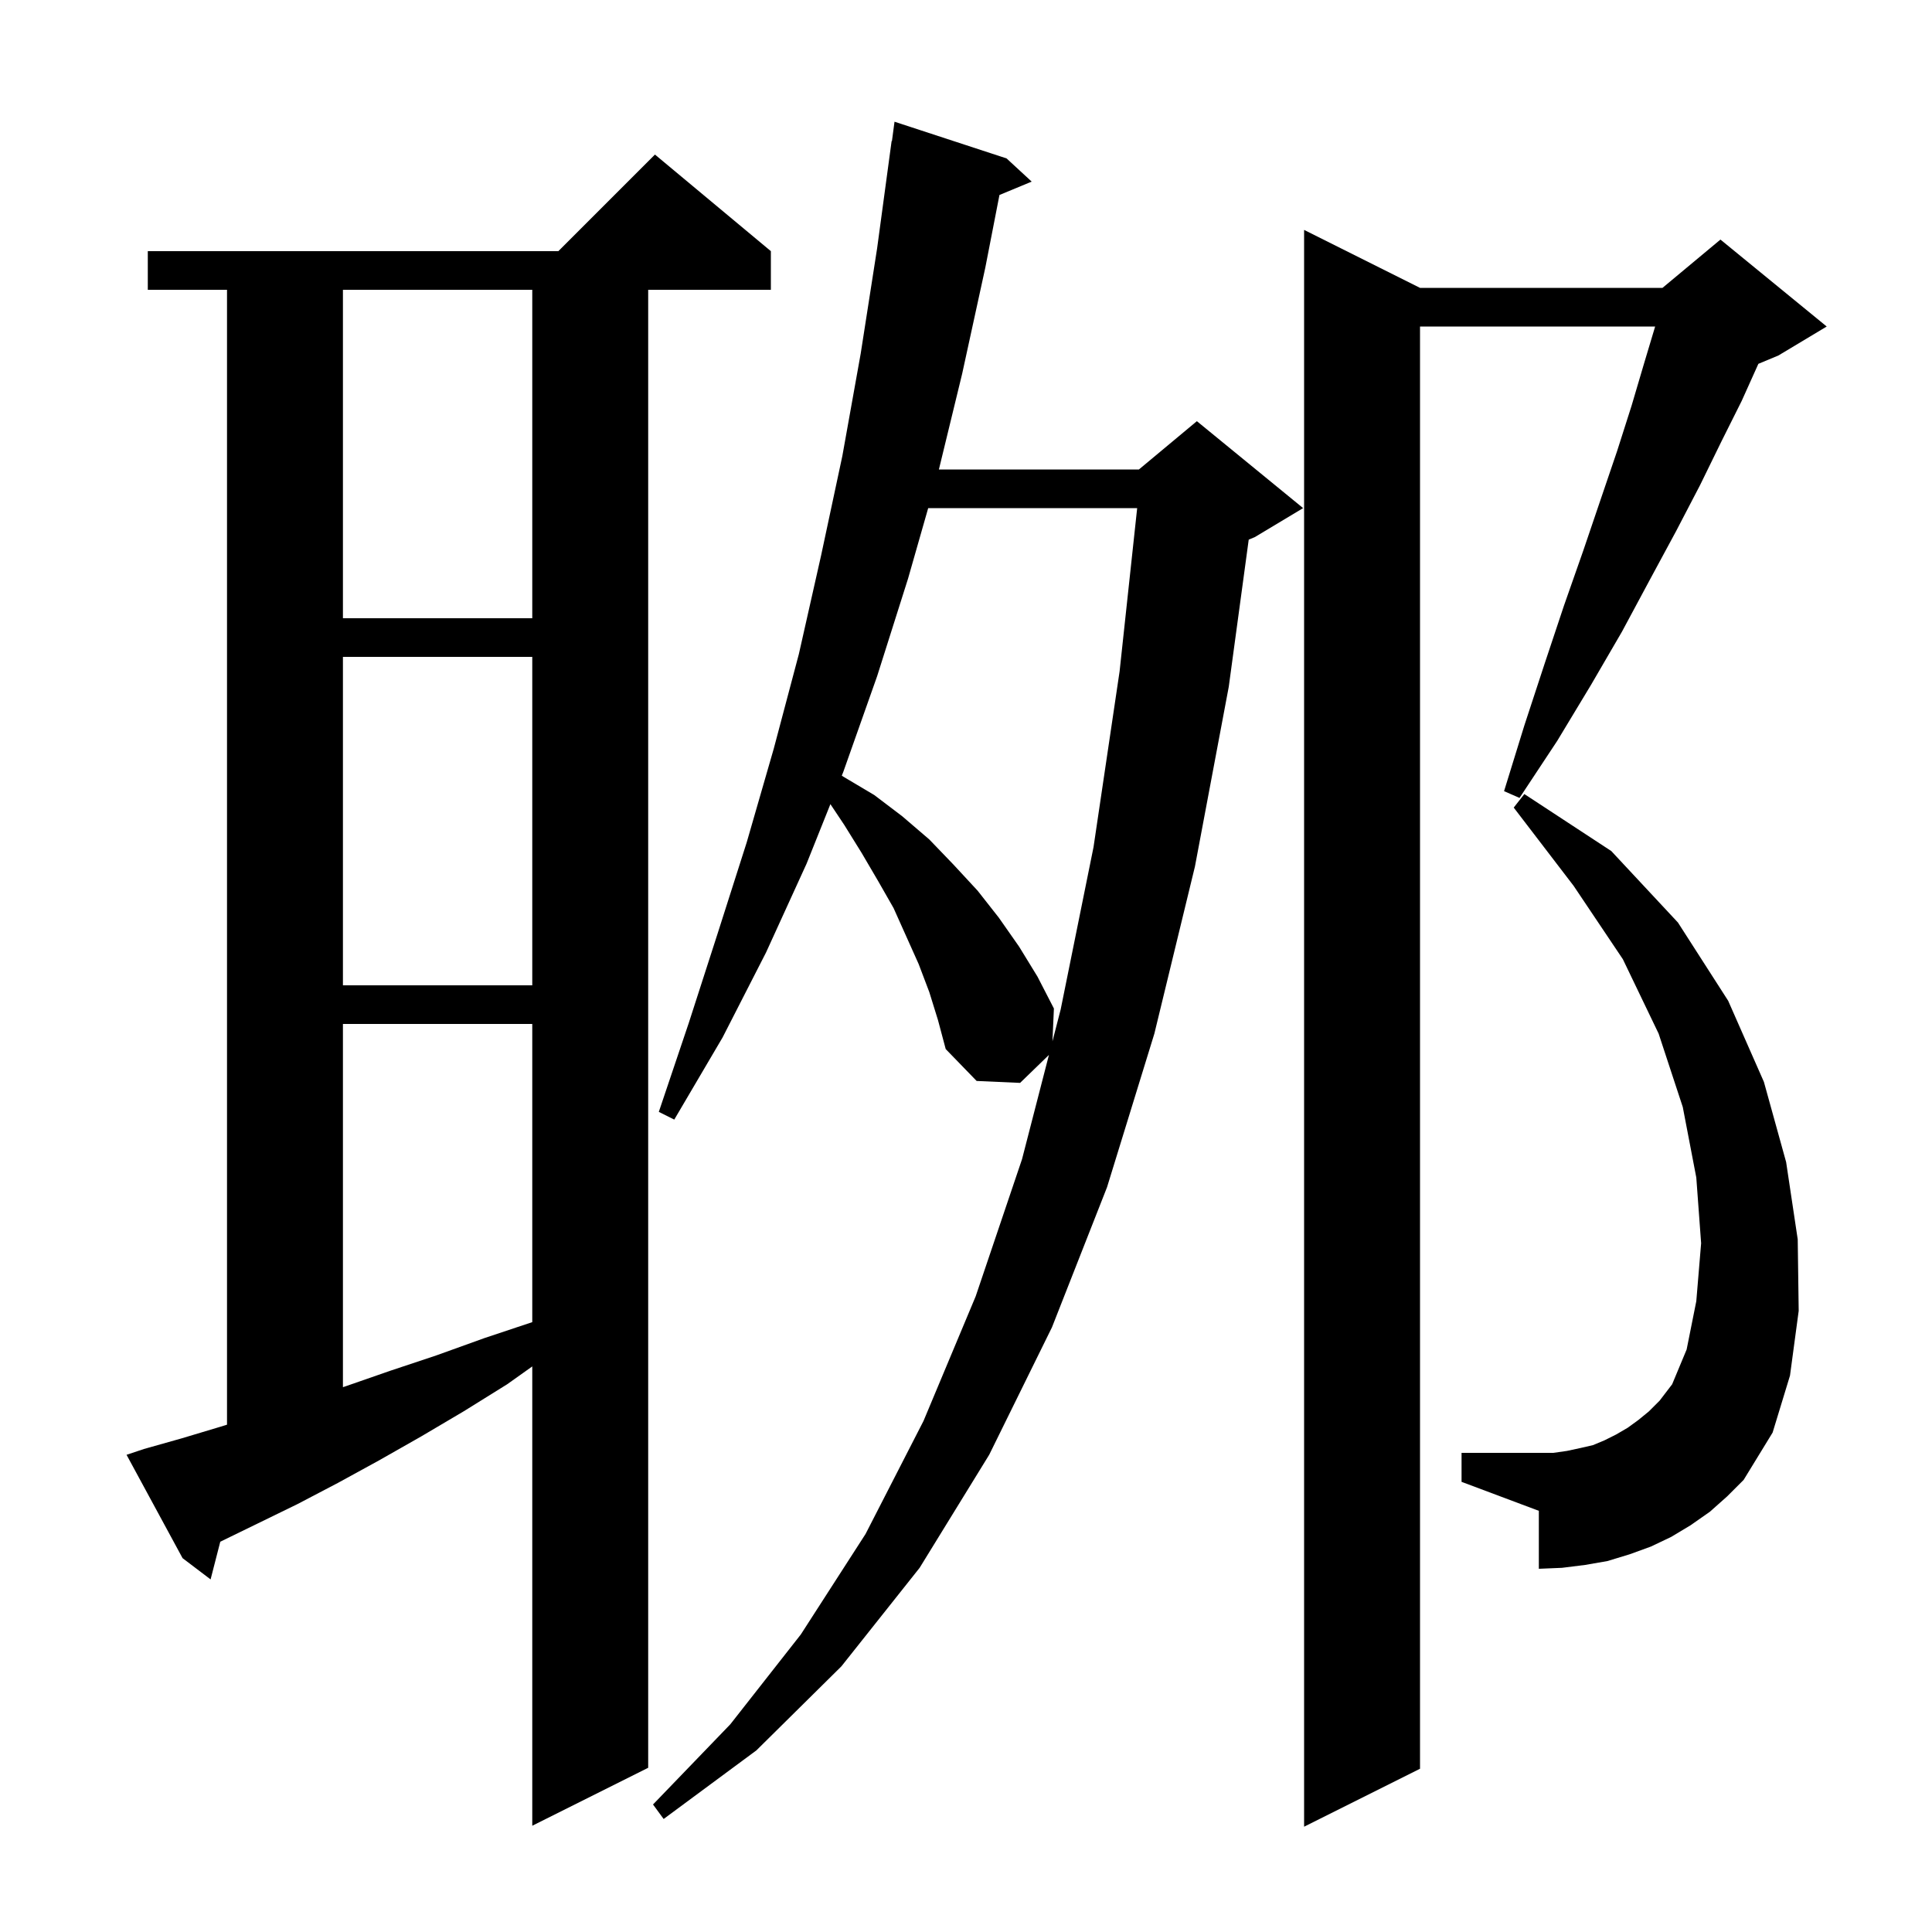 <svg xmlns="http://www.w3.org/2000/svg" xmlns:xlink="http://www.w3.org/1999/xlink" version="1.1" baseProfile="full" viewBox="0 0 200 200" width="200" height="200"><g fill="currentColor"><path d="M 147.0 29.8 L 172.1 29.8 L 178.1 24.8 L 189.1 33.8 L 184.1 36.8 L 182.026 37.664 L 180.3 41.5 L 178.2 45.7 L 176.0 50.2 L 173.5 55.0 L 170.8 60.0 L 167.9 65.4 L 164.7 70.9 L 161.2 76.7 L 157.3 82.6 L 155.7 81.9 L 157.8 75.1 L 159.9 68.7 L 161.9 62.7 L 163.9 57.0 L 165.7 51.7 L 167.4 46.7 L 168.9 42.0 L 170.2 37.6 L 171.34 33.8 L 147.0 33.8 L 147.0 183.1 L 135.0 189.1 L 135.0 23.8 Z M 14.9 150.0 L 18.8 148.9 L 22.8 147.7 L 23.5 147.483 L 23.5 30.0 L 15.3 30.0 L 15.3 26.0 L 57.8 26.0 L 67.8 16.0 L 79.8 26.0 L 79.8 30.0 L 67.1 30.0 L 67.1 183.0 L 55.1 189.0 L 55.1 141.451 L 52.5 143.3 L 48.0 146.1 L 43.6 148.7 L 39.2 151.2 L 35.0 153.5 L 30.8 155.7 L 26.7 157.7 L 22.803 159.598 L 21.8 163.5 L 18.9 161.3 L 13.1 150.6 Z M 96.2 102.7 L 95.1 99.8 L 92.5 94.0 L 90.9 91.2 L 89.2 88.3 L 87.4 85.4 L 85.963 83.244 L 83.5 89.4 L 79.3 98.6 L 74.8 107.4 L 69.8 115.9 L 68.2 115.1 L 71.3 105.9 L 74.3 96.6 L 77.3 87.2 L 80.1 77.5 L 82.7 67.7 L 85.0 57.5 L 87.2 47.2 L 89.1 36.6 L 90.8 25.7 L 92.3 14.6 L 92.333 14.605 L 92.6 12.6 L 104.2 16.4 L 106.8 18.8 L 103.463 20.185 L 102.0 27.7 L 99.6 38.7 L 97.194 48.6 L 117.9 48.6 L 123.9 43.6 L 134.9 52.6 L 129.9 55.6 L 129.267 55.864 L 127.2 71.1 L 123.7 89.7 L 119.5 107.0 L 114.6 122.9 L 108.9 137.4 L 102.4 150.6 L 95.2 162.3 L 87.1 172.5 L 78.3 181.2 L 68.7 188.3 L 67.6 186.8 L 75.6 178.5 L 82.9 169.2 L 89.6 158.8 L 95.6 147.1 L 101.0 134.2 L 105.8 120.0 L 108.586 109.205 L 105.6 112.1 L 101.1 111.9 L 97.9 108.6 L 97.1 105.6 Z M 177.0 156.5 L 175.0 157.9 L 173.0 159.1 L 170.9 160.1 L 168.7 160.9 L 166.4 161.6 L 164.1 162.0 L 161.7 162.3 L 159.3 162.4 L 159.3 156.4 L 151.3 153.4 L 151.3 150.4 L 160.8 150.4 L 162.2 150.2 L 163.6 149.9 L 164.9 149.6 L 166.1 149.1 L 167.3 148.5 L 168.5 147.8 L 169.6 147.0 L 170.7 146.1 L 171.8 145.0 L 173.1 143.3 L 174.6 139.7 L 175.6 134.7 L 176.1 128.7 L 175.6 121.9 L 174.2 114.6 L 171.7 107.0 L 168.0 99.3 L 162.9 91.7 L 156.7 83.6 L 157.8 82.2 L 166.8 88.1 L 173.7 95.5 L 178.9 103.6 L 182.6 112.0 L 184.9 120.3 L 186.1 128.3 L 186.2 135.7 L 185.3 142.4 L 183.5 148.3 L 180.5 153.2 L 178.8 154.9 Z M 35.5 106.0 L 35.5 143.6 L 35.8 143.5 L 40.4 141.9 L 45.2 140.3 L 50.2 138.5 L 55.1 136.867 L 55.1 106.0 Z M 96.086 52.6 L 94.0 59.9 L 90.8 70.0 L 87.3 79.9 L 87.143 80.293 L 87.3 80.4 L 90.5 82.3 L 93.4 84.5 L 96.2 86.9 L 98.7 89.5 L 101.2 92.2 L 103.4 95.0 L 105.5 98.0 L 107.4 101.1 L 109.1 104.4 L 108.949 107.798 L 109.8 104.5 L 113.2 87.7 L 115.9 69.5 L 117.72 52.6 Z M 35.5 68.0 L 35.5 102.0 L 55.1 102.0 L 55.1 68.0 Z M 35.5 30.0 L 35.5 64.0 L 55.1 64.0 L 55.1 30.0 Z "/></g></svg>